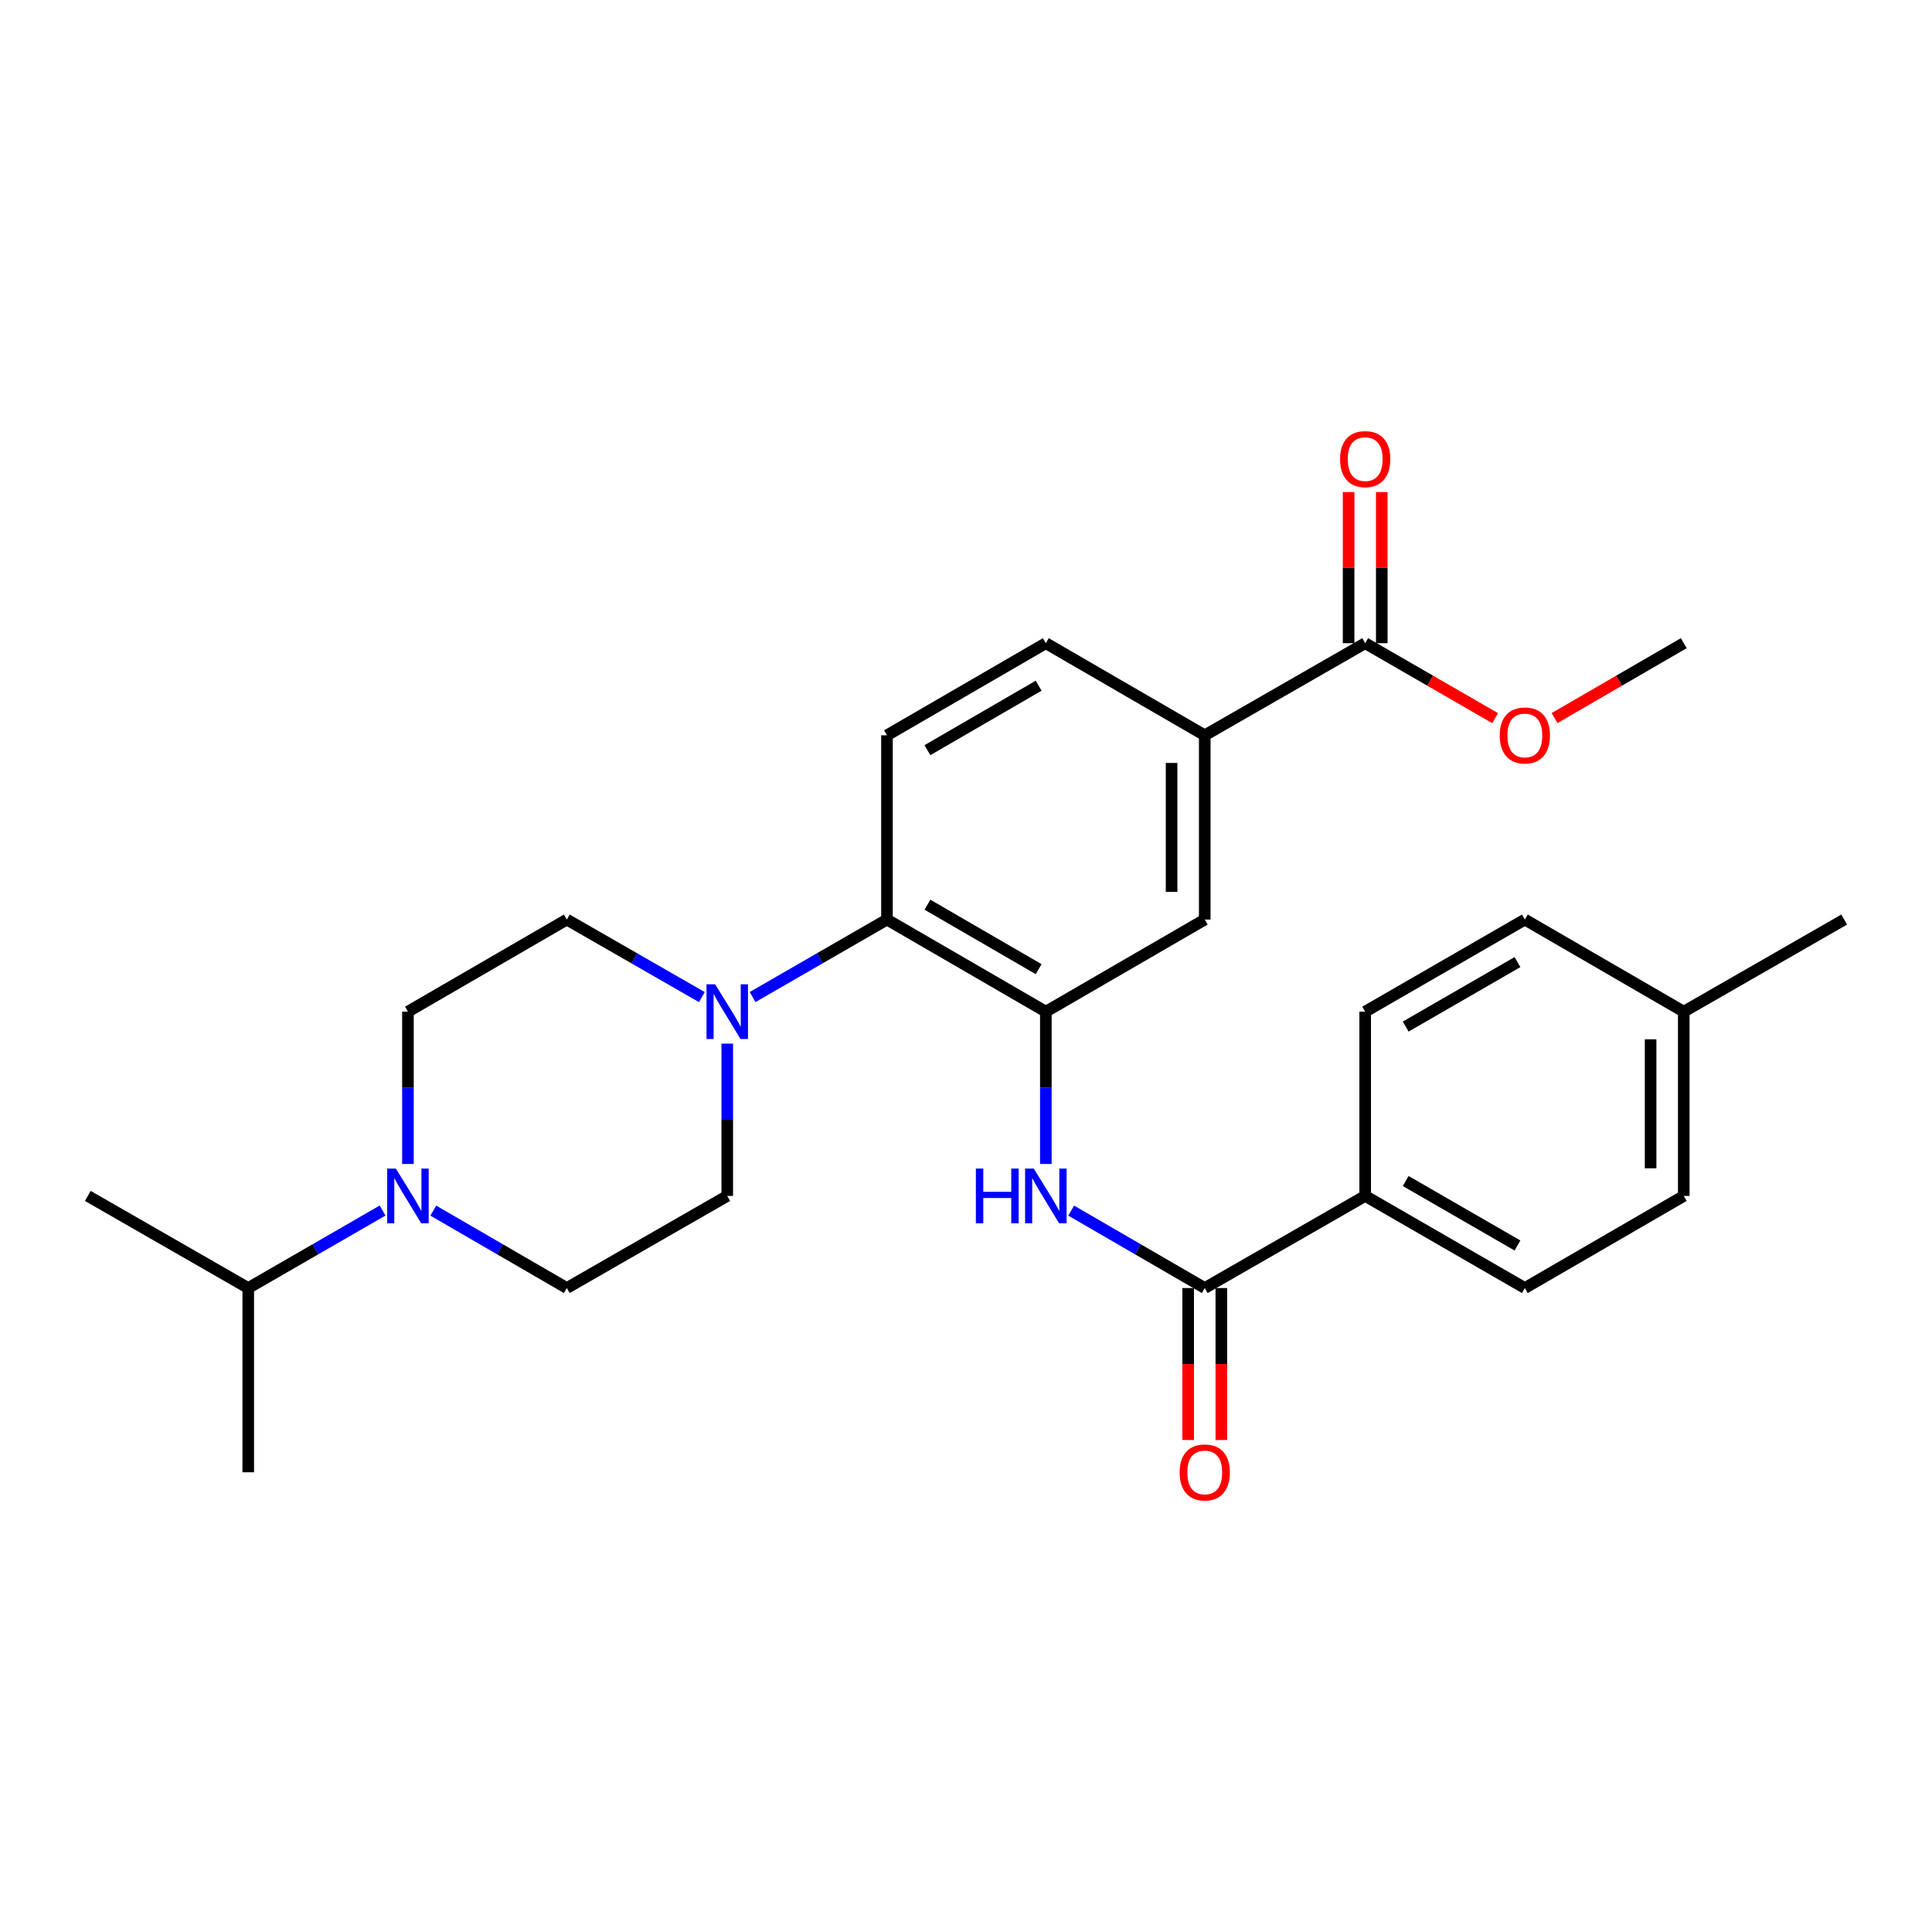 <?xml version='1.0' encoding='iso-8859-1'?>
<svg version='1.1' baseProfile='full'
              xmlns='http://www.w3.org/2000/svg'
                      xmlns:rdkit='http://www.rdkit.org/xml'
                      xmlns:xlink='http://www.w3.org/1999/xlink'
                  xml:space='preserve'
width='1000px' height='1000px' viewBox='0 0 1000 1000'>
<!-- END OF HEADER -->
<rect style='opacity:1.0;fill:#FFFFFF;stroke:none' width='1000' height='1000' x='0' y='0'> </rect>
<path class='bond-0' d='M 541.326,523.638 L 541.326,563.052' style='fill:none;fill-rule:evenodd;stroke:#000000;stroke-width:6px;stroke-linecap:butt;stroke-linejoin:miter;stroke-opacity:1' />
<path class='bond-0' d='M 541.326,563.052 L 541.326,602.465' style='fill:none;fill-rule:evenodd;stroke:#0000FF;stroke-width:6px;stroke-linecap:butt;stroke-linejoin:miter;stroke-opacity:1' />
<path class='bond-3' d='M 541.326,523.638 L 459.094,475.962' style='fill:none;fill-rule:evenodd;stroke:#000000;stroke-width:6px;stroke-linecap:butt;stroke-linejoin:miter;stroke-opacity:1' />
<path class='bond-3' d='M 537.6,501.638 L 480.037,468.265' style='fill:none;fill-rule:evenodd;stroke:#000000;stroke-width:6px;stroke-linecap:butt;stroke-linejoin:miter;stroke-opacity:1' />
<path class='bond-7' d='M 541.326,523.638 L 623.577,475.962' style='fill:none;fill-rule:evenodd;stroke:#000000;stroke-width:6px;stroke-linecap:butt;stroke-linejoin:miter;stroke-opacity:1' />
<path class='bond-1' d='M 554.443,626.613 L 589.01,646.649' style='fill:none;fill-rule:evenodd;stroke:#0000FF;stroke-width:6px;stroke-linecap:butt;stroke-linejoin:miter;stroke-opacity:1' />
<path class='bond-1' d='M 589.01,646.649 L 623.577,666.686' style='fill:none;fill-rule:evenodd;stroke:#000000;stroke-width:6px;stroke-linecap:butt;stroke-linejoin:miter;stroke-opacity:1' />
<path class='bond-9' d='M 623.577,666.686 L 706.619,619.01' style='fill:none;fill-rule:evenodd;stroke:#000000;stroke-width:6px;stroke-linecap:butt;stroke-linejoin:miter;stroke-opacity:1' />
<path class='bond-14' d='M 614.995,666.686 L 614.995,706.015' style='fill:none;fill-rule:evenodd;stroke:#000000;stroke-width:6px;stroke-linecap:butt;stroke-linejoin:miter;stroke-opacity:1' />
<path class='bond-14' d='M 614.995,706.015 L 614.995,745.344' style='fill:none;fill-rule:evenodd;stroke:#FF0000;stroke-width:6px;stroke-linecap:butt;stroke-linejoin:miter;stroke-opacity:1' />
<path class='bond-14' d='M 632.159,666.686 L 632.159,706.015' style='fill:none;fill-rule:evenodd;stroke:#000000;stroke-width:6px;stroke-linecap:butt;stroke-linejoin:miter;stroke-opacity:1' />
<path class='bond-14' d='M 632.159,706.015 L 632.159,745.344' style='fill:none;fill-rule:evenodd;stroke:#FF0000;stroke-width:6px;stroke-linecap:butt;stroke-linejoin:miter;stroke-opacity:1' />
<path class='bond-2' d='M 389.549,516.068 L 424.321,496.015' style='fill:none;fill-rule:evenodd;stroke:#0000FF;stroke-width:6px;stroke-linecap:butt;stroke-linejoin:miter;stroke-opacity:1' />
<path class='bond-2' d='M 424.321,496.015 L 459.094,475.962' style='fill:none;fill-rule:evenodd;stroke:#000000;stroke-width:6px;stroke-linecap:butt;stroke-linejoin:miter;stroke-opacity:1' />
<path class='bond-10' d='M 376.423,540.182 L 376.423,579.596' style='fill:none;fill-rule:evenodd;stroke:#0000FF;stroke-width:6px;stroke-linecap:butt;stroke-linejoin:miter;stroke-opacity:1' />
<path class='bond-10' d='M 376.423,579.596 L 376.423,619.01' style='fill:none;fill-rule:evenodd;stroke:#000000;stroke-width:6px;stroke-linecap:butt;stroke-linejoin:miter;stroke-opacity:1' />
<path class='bond-11' d='M 363.289,516.098 L 328.335,496.03' style='fill:none;fill-rule:evenodd;stroke:#0000FF;stroke-width:6px;stroke-linecap:butt;stroke-linejoin:miter;stroke-opacity:1' />
<path class='bond-11' d='M 328.335,496.03 L 293.381,475.962' style='fill:none;fill-rule:evenodd;stroke:#000000;stroke-width:6px;stroke-linecap:butt;stroke-linejoin:miter;stroke-opacity:1' />
<path class='bond-8' d='M 459.094,475.962 L 459.094,380.59' style='fill:none;fill-rule:evenodd;stroke:#000000;stroke-width:6px;stroke-linecap:butt;stroke-linejoin:miter;stroke-opacity:1' />
<path class='bond-4' d='M 211.149,602.465 L 211.149,563.052' style='fill:none;fill-rule:evenodd;stroke:#0000FF;stroke-width:6px;stroke-linecap:butt;stroke-linejoin:miter;stroke-opacity:1' />
<path class='bond-4' d='M 211.149,563.052 L 211.149,523.638' style='fill:none;fill-rule:evenodd;stroke:#000000;stroke-width:6px;stroke-linecap:butt;stroke-linejoin:miter;stroke-opacity:1' />
<path class='bond-19' d='M 198.023,626.58 L 163.255,646.633' style='fill:none;fill-rule:evenodd;stroke:#0000FF;stroke-width:6px;stroke-linecap:butt;stroke-linejoin:miter;stroke-opacity:1' />
<path class='bond-19' d='M 163.255,646.633 L 128.488,666.686' style='fill:none;fill-rule:evenodd;stroke:#000000;stroke-width:6px;stroke-linecap:butt;stroke-linejoin:miter;stroke-opacity:1' />
<path class='bond-29' d='M 224.265,626.614 L 258.823,646.65' style='fill:none;fill-rule:evenodd;stroke:#0000FF;stroke-width:6px;stroke-linecap:butt;stroke-linejoin:miter;stroke-opacity:1' />
<path class='bond-29' d='M 258.823,646.65 L 293.381,666.686' style='fill:none;fill-rule:evenodd;stroke:#000000;stroke-width:6px;stroke-linecap:butt;stroke-linejoin:miter;stroke-opacity:1' />
<path class='bond-5' d='M 706.619,332.914 L 623.577,380.59' style='fill:none;fill-rule:evenodd;stroke:#000000;stroke-width:6px;stroke-linecap:butt;stroke-linejoin:miter;stroke-opacity:1' />
<path class='bond-16' d='M 715.201,332.914 L 715.201,293.805' style='fill:none;fill-rule:evenodd;stroke:#000000;stroke-width:6px;stroke-linecap:butt;stroke-linejoin:miter;stroke-opacity:1' />
<path class='bond-16' d='M 715.201,293.805 L 715.201,254.696' style='fill:none;fill-rule:evenodd;stroke:#FF0000;stroke-width:6px;stroke-linecap:butt;stroke-linejoin:miter;stroke-opacity:1' />
<path class='bond-16' d='M 698.038,332.914 L 698.038,293.805' style='fill:none;fill-rule:evenodd;stroke:#000000;stroke-width:6px;stroke-linecap:butt;stroke-linejoin:miter;stroke-opacity:1' />
<path class='bond-16' d='M 698.038,293.805 L 698.038,254.696' style='fill:none;fill-rule:evenodd;stroke:#FF0000;stroke-width:6px;stroke-linecap:butt;stroke-linejoin:miter;stroke-opacity:1' />
<path class='bond-20' d='M 706.619,332.914 L 740.248,352.314' style='fill:none;fill-rule:evenodd;stroke:#000000;stroke-width:6px;stroke-linecap:butt;stroke-linejoin:miter;stroke-opacity:1' />
<path class='bond-20' d='M 740.248,352.314 L 773.876,371.715' style='fill:none;fill-rule:evenodd;stroke:#FF0000;stroke-width:6px;stroke-linecap:butt;stroke-linejoin:miter;stroke-opacity:1' />
<path class='bond-6' d='M 623.577,380.59 L 623.577,475.962' style='fill:none;fill-rule:evenodd;stroke:#000000;stroke-width:6px;stroke-linecap:butt;stroke-linejoin:miter;stroke-opacity:1' />
<path class='bond-6' d='M 606.413,394.896 L 606.413,461.656' style='fill:none;fill-rule:evenodd;stroke:#000000;stroke-width:6px;stroke-linecap:butt;stroke-linejoin:miter;stroke-opacity:1' />
<path class='bond-15' d='M 623.577,380.59 L 541.326,332.914' style='fill:none;fill-rule:evenodd;stroke:#000000;stroke-width:6px;stroke-linecap:butt;stroke-linejoin:miter;stroke-opacity:1' />
<path class='bond-28' d='M 459.094,380.59 L 541.326,332.914' style='fill:none;fill-rule:evenodd;stroke:#000000;stroke-width:6px;stroke-linecap:butt;stroke-linejoin:miter;stroke-opacity:1' />
<path class='bond-28' d='M 480.037,388.287 L 537.6,354.914' style='fill:none;fill-rule:evenodd;stroke:#000000;stroke-width:6px;stroke-linecap:butt;stroke-linejoin:miter;stroke-opacity:1' />
<path class='bond-17' d='M 706.619,619.01 L 789.261,666.686' style='fill:none;fill-rule:evenodd;stroke:#000000;stroke-width:6px;stroke-linecap:butt;stroke-linejoin:miter;stroke-opacity:1' />
<path class='bond-17' d='M 727.592,611.294 L 785.442,644.668' style='fill:none;fill-rule:evenodd;stroke:#000000;stroke-width:6px;stroke-linecap:butt;stroke-linejoin:miter;stroke-opacity:1' />
<path class='bond-18' d='M 706.619,619.01 L 706.619,523.638' style='fill:none;fill-rule:evenodd;stroke:#000000;stroke-width:6px;stroke-linecap:butt;stroke-linejoin:miter;stroke-opacity:1' />
<path class='bond-13' d='M 376.423,619.01 L 293.381,666.686' style='fill:none;fill-rule:evenodd;stroke:#000000;stroke-width:6px;stroke-linecap:butt;stroke-linejoin:miter;stroke-opacity:1' />
<path class='bond-12' d='M 293.381,475.962 L 211.149,523.638' style='fill:none;fill-rule:evenodd;stroke:#000000;stroke-width:6px;stroke-linecap:butt;stroke-linejoin:miter;stroke-opacity:1' />
<path class='bond-21' d='M 789.261,666.686 L 871.512,619.01' style='fill:none;fill-rule:evenodd;stroke:#000000;stroke-width:6px;stroke-linecap:butt;stroke-linejoin:miter;stroke-opacity:1' />
<path class='bond-22' d='M 706.619,523.638 L 789.261,475.962' style='fill:none;fill-rule:evenodd;stroke:#000000;stroke-width:6px;stroke-linecap:butt;stroke-linejoin:miter;stroke-opacity:1' />
<path class='bond-22' d='M 727.592,531.354 L 785.442,497.98' style='fill:none;fill-rule:evenodd;stroke:#000000;stroke-width:6px;stroke-linecap:butt;stroke-linejoin:miter;stroke-opacity:1' />
<path class='bond-24' d='M 128.488,666.686 L 45.455,619.01' style='fill:none;fill-rule:evenodd;stroke:#000000;stroke-width:6px;stroke-linecap:butt;stroke-linejoin:miter;stroke-opacity:1' />
<path class='bond-25' d='M 128.488,666.686 L 128.488,762.048' style='fill:none;fill-rule:evenodd;stroke:#000000;stroke-width:6px;stroke-linecap:butt;stroke-linejoin:miter;stroke-opacity:1' />
<path class='bond-27' d='M 804.638,371.677 L 838.075,352.296' style='fill:none;fill-rule:evenodd;stroke:#FF0000;stroke-width:6px;stroke-linecap:butt;stroke-linejoin:miter;stroke-opacity:1' />
<path class='bond-27' d='M 838.075,352.296 L 871.512,332.914' style='fill:none;fill-rule:evenodd;stroke:#000000;stroke-width:6px;stroke-linecap:butt;stroke-linejoin:miter;stroke-opacity:1' />
<path class='bond-30' d='M 871.512,619.01 L 871.512,523.638' style='fill:none;fill-rule:evenodd;stroke:#000000;stroke-width:6px;stroke-linecap:butt;stroke-linejoin:miter;stroke-opacity:1' />
<path class='bond-30' d='M 854.349,604.704 L 854.349,537.944' style='fill:none;fill-rule:evenodd;stroke:#000000;stroke-width:6px;stroke-linecap:butt;stroke-linejoin:miter;stroke-opacity:1' />
<path class='bond-23' d='M 789.261,475.962 L 871.512,523.638' style='fill:none;fill-rule:evenodd;stroke:#000000;stroke-width:6px;stroke-linecap:butt;stroke-linejoin:miter;stroke-opacity:1' />
<path class='bond-26' d='M 871.512,523.638 L 954.545,475.962' style='fill:none;fill-rule:evenodd;stroke:#000000;stroke-width:6px;stroke-linecap:butt;stroke-linejoin:miter;stroke-opacity:1' />
<path  class='atom-1' d='M 505.106 604.85
L 508.946 604.85
L 508.946 616.89
L 523.426 616.89
L 523.426 604.85
L 527.266 604.85
L 527.266 633.17
L 523.426 633.17
L 523.426 620.09
L 508.946 620.09
L 508.946 633.17
L 505.106 633.17
L 505.106 604.85
' fill='#0000FF'/>
<path  class='atom-1' d='M 535.066 604.85
L 544.346 619.85
Q 545.266 621.33, 546.746 624.01
Q 548.226 626.69, 548.306 626.85
L 548.306 604.85
L 552.066 604.85
L 552.066 633.17
L 548.186 633.17
L 538.226 616.77
Q 537.066 614.85, 535.826 612.65
Q 534.626 610.45, 534.266 609.77
L 534.266 633.17
L 530.586 633.17
L 530.586 604.85
L 535.066 604.85
' fill='#0000FF'/>
<path  class='atom-3' d='M 370.163 509.478
L 379.443 524.478
Q 380.363 525.958, 381.843 528.638
Q 383.323 531.318, 383.403 531.478
L 383.403 509.478
L 387.163 509.478
L 387.163 537.798
L 383.283 537.798
L 373.323 521.398
Q 372.163 519.478, 370.923 517.278
Q 369.723 515.078, 369.363 514.398
L 369.363 537.798
L 365.683 537.798
L 365.683 509.478
L 370.163 509.478
' fill='#0000FF'/>
<path  class='atom-5' d='M 204.889 604.85
L 214.169 619.85
Q 215.089 621.33, 216.569 624.01
Q 218.049 626.69, 218.129 626.85
L 218.129 604.85
L 221.889 604.85
L 221.889 633.17
L 218.009 633.17
L 208.049 616.77
Q 206.889 614.85, 205.649 612.65
Q 204.449 610.45, 204.089 609.77
L 204.089 633.17
L 200.409 633.17
L 200.409 604.85
L 204.889 604.85
' fill='#0000FF'/>
<path  class='atom-15' d='M 610.577 762.128
Q 610.577 755.328, 613.937 751.528
Q 617.297 747.728, 623.577 747.728
Q 629.857 747.728, 633.217 751.528
Q 636.577 755.328, 636.577 762.128
Q 636.577 769.008, 633.177 772.928
Q 629.777 776.808, 623.577 776.808
Q 617.337 776.808, 613.937 772.928
Q 610.577 769.048, 610.577 762.128
M 623.577 773.608
Q 627.897 773.608, 630.217 770.728
Q 632.577 767.808, 632.577 762.128
Q 632.577 756.568, 630.217 753.768
Q 627.897 750.928, 623.577 750.928
Q 619.257 750.928, 616.897 753.728
Q 614.577 756.528, 614.577 762.128
Q 614.577 767.848, 616.897 770.728
Q 619.257 773.608, 623.577 773.608
' fill='#FF0000'/>
<path  class='atom-17' d='M 693.619 237.632
Q 693.619 230.832, 696.979 227.032
Q 700.339 223.232, 706.619 223.232
Q 712.899 223.232, 716.259 227.032
Q 719.619 230.832, 719.619 237.632
Q 719.619 244.512, 716.219 248.432
Q 712.819 252.312, 706.619 252.312
Q 700.379 252.312, 696.979 248.432
Q 693.619 244.552, 693.619 237.632
M 706.619 249.112
Q 710.939 249.112, 713.259 246.232
Q 715.619 243.312, 715.619 237.632
Q 715.619 232.072, 713.259 229.272
Q 710.939 226.432, 706.619 226.432
Q 702.299 226.432, 699.939 229.232
Q 697.619 232.032, 697.619 237.632
Q 697.619 243.352, 699.939 246.232
Q 702.299 249.112, 706.619 249.112
' fill='#FF0000'/>
<path  class='atom-21' d='M 776.261 380.67
Q 776.261 373.87, 779.621 370.07
Q 782.981 366.27, 789.261 366.27
Q 795.541 366.27, 798.901 370.07
Q 802.261 373.87, 802.261 380.67
Q 802.261 387.55, 798.861 391.47
Q 795.461 395.35, 789.261 395.35
Q 783.021 395.35, 779.621 391.47
Q 776.261 387.59, 776.261 380.67
M 789.261 392.15
Q 793.581 392.15, 795.901 389.27
Q 798.261 386.35, 798.261 380.67
Q 798.261 375.11, 795.901 372.31
Q 793.581 369.47, 789.261 369.47
Q 784.941 369.47, 782.581 372.27
Q 780.261 375.07, 780.261 380.67
Q 780.261 386.39, 782.581 389.27
Q 784.941 392.15, 789.261 392.15
' fill='#FF0000'/>
</svg>
